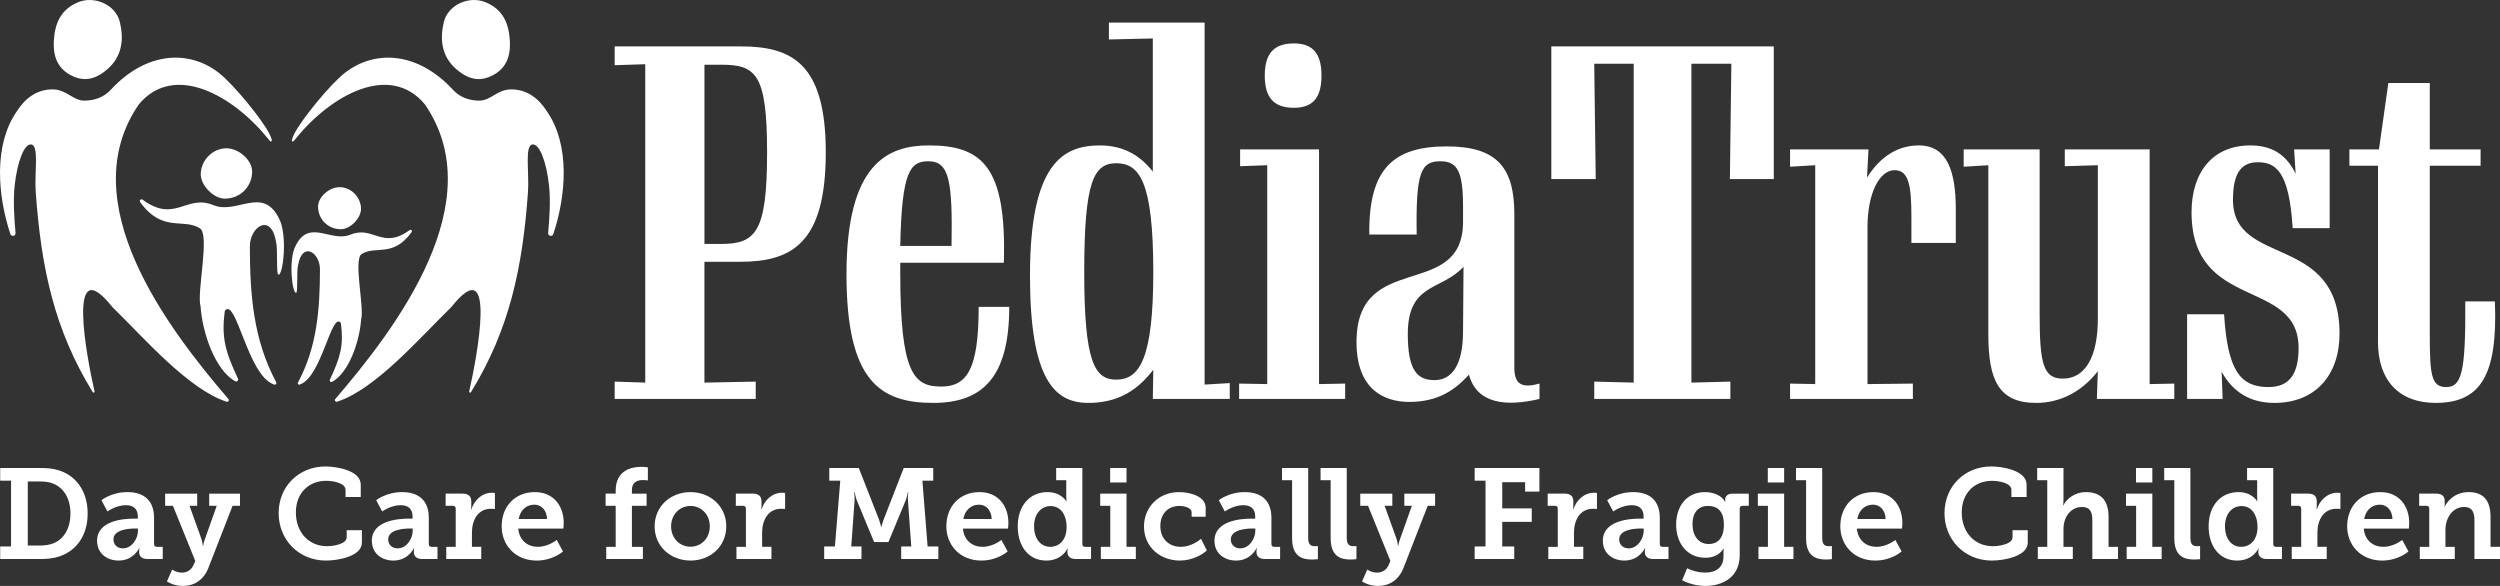 <?xml version="1.0" encoding="UTF-8"?>
<svg id="Layer_1" xmlns="http://www.w3.org/2000/svg" width="320" height="75" version="1.1" viewBox="0 0 320 75">
  <rect x="0" y="0" width="320" height="75" fill="#333333" stroke="none"/>
  <!-- Generator: Adobe Illustrator 29.7.1, SVG Export Plug-In . SVG Version: 2.1.1 Build 8)  -->
  <defs>
    <style>
      .st0 {
        fill: #fff;
      }
    </style>
  </defs>
  <g>
    <path class="st0" d="M78.678,48.846l3.914.127V8.219l-3.914.127v-2.408h16.099c6.566,0,10.922,2.155,10.922,13.563,0,11.662-4.356,14.007-10.986,14.007h-4.546v15.465l6.566-.127v2.218h-18.057v-2.218ZM92.252,31.226c4.482,0,5.935-1.458,5.935-11.725,0-10.141-1.452-11.218-5.935-11.218h-2.083v22.943h2.083Z"/>
    <path class="st0" d="M119.463,51.571c-6.819,0-11.112-2.789-11.112-16.479,0-14.197,5.303-16.479,10.543-16.479,6.756,0,9.975,2.662,9.597,15.021h-13.259v1.204c0,12.929,1.705,14.641,5.24,14.641,3.346,0,4.798-2.282,4.798-10.204h3.914c0,9-3.409,12.296-9.723,12.296ZM115.233,31.48h6.566c.126-8.239-.252-10.838-2.967-10.838-2.336,0-3.409,1.268-3.599,10.838Z"/>
    <path class="st0" d="M131.838,35.283c0-14.387,4.23-16.669,8.965-16.669,3.157,0,5.304,1.458,6.756,3.359V4.923l-5.619.127v-2.155h12.248v46.331l3.22-.19v2.028h-9.849l.063-3.739c-2.273,2.979-4.925,4.246-8.334,4.246-4.293,0-7.45-2.979-7.45-16.289ZM147.621,34.839c0-11.598-1.768-13.944-4.735-13.944-2.904,0-4.104,2.345-4.104,13.944,0,11.535,1.326,13.754,4.104,13.754,2.967,0,4.735-2.662,4.735-13.754Z"/>
    <path class="st0" d="M158.607,49.099l3.599.063v-28.014l-3.472.127v-2.155h10.101v30.042l3.346-.063v1.965h-13.574v-1.965ZM161.89,9.677c0-2.789,1.136-4.12,3.725-4.12,2.462,0,3.535,1.331,3.535,4.12s-1.073,4.12-3.535,4.12c-2.589,0-3.725-1.331-3.725-4.12Z"/>
    <path class="st0" d="M188.027,47.958c-1.894,2.092-4.104,3.486-7.639,3.486-3.22,0-6.755-1.585-6.755-7.669,0-11.852,13.637-5.197,13.637-15.401v-1.901c0-4.5-.694-5.831-2.904-5.831-2.462,0-3.157,1.331-3.031,9.38h-6.061c-.126-8.493,3.157-11.282,9.912-11.282,6.377,0,8.65,2.662,8.65,8.683v19.648c0,2.282,1.136,2.598,3.22,2.028v1.965c-4.293,1.014-8.018.634-9.028-3.106ZM187.269,42.445l.063-8.303c-2.841,3.106-7.134,2.028-7.134,8.62,0,4.627,1.199,5.894,3.409,5.894s3.661-1.901,3.661-6.211Z"/>
    <path class="st0" d="M204.063,48.846l5.051.127V8.156h-5.051l.189,14.767h-5.682V5.938h28.474v16.986h-5.619l.189-14.767h-5.114v40.817l4.988-.127v2.218h-17.425v-2.218Z"/>
    <path class="st0" d="M229.128,49.099l3.22.063v-28.014l-3.22.19v-2.218h10.038l-.189,3.613c1.705-2.725,3.978-4.12,6.63-4.12,3.598,0,4.735,3.232,4.735,8.176v4.31h-5.682v-3.296c0-3.993-.316-6.021-2.147-6.021-1.957,0-3.473,2.979-3.473,7.289v20.092l5.808-.063v1.965h-15.721v-1.965Z"/>
    <path class="st0" d="M254.508,42.762v-21.613l-3.157.19v-2.218h9.723v21.042c0,6.338.442,8.303,2.967,8.303,2.904,0,4.483-2.852,4.483-7.669v-19.648l-4.23.127v-2.155h10.859v30.042l3.156-.063v1.965h-9.912l.126-3.549c-2.083,2.662-4.862,4.056-7.892,4.056-4.799,0-6.124-2.915-6.124-8.81Z"/>
    <path class="st0" d="M284.37,47.578l.126,3.486h-4.546v-10.838h4.735c.442,7.225,2.083,9.317,5.682,9.317,2.715,0,3.851-1.711,3.851-5.007,0-9-13.7-4.627-13.7-17.366,0-5.197,2.778-8.556,7.513-8.556,2.588,0,4.546,1.014,5.808,3.613l-.19-3.106h4.546v10.077h-4.735c-.442-7.352-2.21-8.429-4.482-8.429s-3.156,1.648-3.156,4.817c0,8.683,13.637,4.183,13.637,17.113,0,5.387-3.156,8.873-8.334,8.873-3.03,0-5.303-1.331-6.755-3.993Z"/>
    <path class="st0" d="M311.77,51.571c-4.672,0-7.387-2.852-7.387-7.796v-22.563h-3.662v-2.092h3.788l1.199-8.493h5.304v8.493h6.503v2.092h-6.503v21.549c0,5.197.189,6.782,2.083,6.782,1.957,0,2.525-1.711,2.462-10.965h3.788c.379,9.444-1.831,12.993-7.576,12.993Z"/>
  </g>
  <g>
    <path class="st0" d="M.024,69.946h1.389v-8.418H.024v-1.624h5.018c.932,0,1.667.049,2.419.279,2.255.673,3.759,2.675,3.759,5.546,0,2.757-1.389,4.742-3.596,5.481-.784.279-1.602.344-2.566.344H.024v-1.608ZM4.961,69.832c.735,0,1.324-.066,1.896-.295,1.324-.542,2.158-1.904,2.158-3.807,0-1.969-.883-3.314-2.239-3.84-.588-.23-1.128-.262-1.814-.262h-1.406v8.204h1.406Z"/>
    <path class="st0" d="M17.119,66.386h.523v-.279c0-1.067-.67-1.444-1.536-1.444-1.242,0-2.354.804-2.354.804l-.768-1.444s1.291-1.034,3.302-1.034c2.239,0,3.432,1.165,3.432,3.298v3.347c0,.246.131.361.36.361h.752v1.559h-1.961c-.768,0-1.063-.41-1.063-.886v-.098c0-.263.049-.427.049-.427h-.033s-.703,1.608-2.632,1.608c-1.422,0-2.762-.837-2.762-2.543,0-2.56,3.351-2.822,4.691-2.822ZM15.729,70.192c1.128,0,1.929-1.214,1.929-2.264v-.279h-.343c-.817,0-2.795.131-2.795,1.395,0,.624.441,1.148,1.21,1.148Z"/>
    <path class="st0" d="M23.296,73.294c.67,0,1.209-.361,1.471-.968l.229-.525-2.86-7.056h-.997v-1.559h4.102v1.559h-.981l1.52,4.234c.147.41.18.87.18.87h.049s.065-.46.229-.87l1.504-4.234h-.964v-1.559h3.939v1.559h-.948l-3.073,7.892c-.637,1.658-1.88,2.363-3.302,2.363-1.209,0-2.027-.574-2.027-.574l.67-1.526s.491.394,1.259.394Z"/>
    <path class="st0" d="M41.648,59.708c1.406,0,4.528.492,4.528,2.33v1.575h-1.945v-.903c0-.87-1.536-1.165-2.484-1.165-2.239,0-3.874,1.575-3.874,4.037,0,2.625,1.7,4.332,3.988,4.332.703,0,2.517-.23,2.517-1.149v-.902h1.945v1.591c0,1.739-2.991,2.297-4.593,2.297-3.514,0-6.064-2.675-6.064-6.071,0-3.446,2.615-5.972,5.982-5.972Z"/>
    <path class="st0" d="M52.287,66.386h.523v-.279c0-1.067-.67-1.444-1.536-1.444-1.242,0-2.354.804-2.354.804l-.768-1.444s1.291-1.034,3.302-1.034c2.239,0,3.432,1.165,3.432,3.298v3.347c0,.246.131.361.36.361h.752v1.559h-1.961c-.768,0-1.063-.41-1.063-.886v-.098c0-.263.049-.427.049-.427h-.033s-.703,1.608-2.632,1.608c-1.422,0-2.762-.837-2.762-2.543,0-2.56,3.351-2.822,4.691-2.822ZM50.897,70.192c1.128,0,1.929-1.214,1.929-2.264v-.279h-.343c-.817,0-2.795.131-2.795,1.395,0,.624.441,1.148,1.21,1.148Z"/>
    <path class="st0" d="M57.123,69.995h1.209v-4.89c0-.23-.131-.361-.36-.361h-.932v-1.559h2.174c.735,0,1.111.312,1.111,1.018v.492c0,.312-.032.525-.032.525h.032c.376-1.198,1.373-2.15,2.648-2.15.196,0,.376.033.376.033v2.051s-.212-.033-.507-.033c-1.684,0-2.435,1.477-2.435,3.052v1.821h1.193v1.559h-4.478v-1.559Z"/>
    <path class="st0" d="M68.448,62.989c2.403,0,3.71,1.755,3.71,3.97,0,.246-.049.706-.049.706h-5.77c.131,1.542,1.242,2.33,2.501,2.33,1.357,0,2.419-.886,2.419-.886l.801,1.477s-1.275,1.165-3.367,1.165c-2.762,0-4.479-2.002-4.479-4.381,0-2.576,1.733-4.381,4.233-4.381ZM70.018,66.435c-.033-1.149-.735-1.838-1.618-1.838-1.062,0-1.814.738-2.01,1.838h3.629Z"/>
    <path class="st0" d="M77.599,69.995h1.209v-5.251h-1.291v-1.559h1.291v-.377c0-2.708,2.158-3.052,3.269-3.052.49,0,.85.066.85.066v1.674s-.212-.049-.637-.049c-.474,0-1.406.098-1.406,1.312v.427h1.88v1.559h-1.88v5.251h1.406v1.559h-4.691v-1.559Z"/>
    <path class="st0" d="M88.369,62.989c2.55,0,4.593,1.821,4.593,4.381,0,2.576-2.043,4.381-4.576,4.381-2.55,0-4.593-1.805-4.593-4.381,0-2.56,2.043-4.381,4.576-4.381ZM88.386,69.979c1.34,0,2.468-1.05,2.468-2.609,0-1.542-1.128-2.609-2.468-2.609-1.357,0-2.485,1.067-2.485,2.609,0,1.559,1.128,2.609,2.485,2.609Z"/>
    <path class="st0" d="M94.268,69.995h1.209v-4.89c0-.23-.131-.361-.36-.361h-.932v-1.559h2.174c.735,0,1.111.312,1.111,1.018v.492c0,.312-.032.525-.032.525h.032c.376-1.198,1.373-2.15,2.648-2.15.196,0,.376.033.376.033v2.051s-.212-.033-.507-.033c-1.684,0-2.435,1.477-2.435,3.052v1.821h1.193v1.559h-4.478v-1.559Z"/>
    <path class="st0" d="M105.495,69.946h1.373l.687-8.418h-1.406v-1.624h3.776l2.582,6.579c.196.574.278.968.278.968h.033s.082-.394.294-.968l2.566-6.579h3.776v1.624h-1.389l.67,8.418h1.373v1.608h-4.756v-1.608h1.291l-.425-5.874c-.033-.41.049-1.083.049-1.083h-.049s-.131.64-.278,1.034l-2.223,5.365h-1.831l-2.223-5.365c-.147-.394-.261-1.034-.261-1.034h-.065s.082.673.049,1.083l-.425,5.874h1.308v1.608h-4.773v-1.608Z"/>
    <path class="st0" d="M125.367,62.989c2.403,0,3.71,1.755,3.71,3.97,0,.246-.049.706-.049.706h-5.77c.131,1.542,1.242,2.33,2.501,2.33,1.357,0,2.419-.886,2.419-.886l.801,1.477s-1.275,1.165-3.367,1.165c-2.762,0-4.479-2.002-4.479-4.381,0-2.576,1.733-4.381,4.233-4.381ZM126.936,66.435c-.033-1.149-.735-1.838-1.618-1.838-1.062,0-1.814.738-2.01,1.838h3.629Z"/>
    <path class="st0" d="M134.078,62.989c1.782,0,2.403,1.181,2.403,1.181h.033s-.033-.246-.033-.591v-2.117h-1.291v-1.558h3.351v9.73c0,.246.131.361.36.361h.752v1.559h-1.961c-.752,0-1.063-.41-1.063-.886v-.098c0-.23.049-.377.049-.377h-.033s-.654,1.559-2.73,1.559c-2.223,0-3.645-1.788-3.645-4.381,0-2.658,1.553-4.381,3.808-4.381ZM134.421,69.995c1.095,0,2.108-.787,2.108-2.576,0-1.362-.67-2.642-2.043-2.642-1.177,0-2.125.935-2.125,2.592,0,1.591.85,2.625,2.059,2.625Z"/>
    <path class="st0" d="M140.908,69.995h1.209v-5.251h-1.291v-1.559h3.367v6.81h1.193v1.559h-4.478v-1.559ZM142.101,59.905h2.092v1.854h-2.092v-1.854Z"/>
    <path class="st0" d="M150.91,62.989c1.389,0,3.416.525,3.416,2.002v1.149h-1.798v-.558c0-.558-.85-.821-1.553-.821-1.52,0-2.452,1.05-2.452,2.576,0,1.723,1.193,2.658,2.615,2.658,1.177,0,2.141-.656,2.599-1.017l.736,1.477c-.572.541-1.863,1.296-3.449,1.296-2.435,0-4.593-1.657-4.593-4.365,0-2.494,1.912-4.397,4.478-4.397Z"/>
    <path class="st0" d="M160.143,66.386h.523v-.279c0-1.067-.67-1.444-1.536-1.444-1.242,0-2.354.804-2.354.804l-.768-1.444s1.291-1.034,3.302-1.034c2.239,0,3.432,1.165,3.432,3.298v3.347c0,.246.131.361.36.361h.752v1.559h-1.961c-.768,0-1.063-.41-1.063-.886v-.098c0-.263.049-.427.049-.427h-.032s-.703,1.608-2.632,1.608c-1.422,0-2.762-.837-2.762-2.543,0-2.56,3.351-2.822,4.691-2.822ZM158.754,70.192c1.128,0,1.928-1.214,1.928-2.264v-.279h-.343c-.817,0-2.795.131-2.795,1.395,0,.624.441,1.148,1.21,1.148Z"/>
    <path class="st0" d="M165.388,61.463h-1.291v-1.558h3.35v8.86c0,.755.163,1.149.85,1.149.229,0,.392-.017.392-.017v1.674s-.343.049-.752.049c-1.324,0-2.55-.443-2.55-2.724v-7.433Z"/>
    <path class="st0" d="M170.323,61.463h-1.291v-1.558h3.351v8.86c0,.755.163,1.149.85,1.149.229,0,.392-.017.392-.017v1.674s-.343.049-.752.049c-1.324,0-2.55-.443-2.55-2.724v-7.433Z"/>
    <path class="st0" d="M176.272,73.294c.67,0,1.21-.361,1.471-.968l.229-.525-2.861-7.056h-.997v-1.559h4.103v1.559h-.981l1.52,4.234c.147.41.18.87.18.87h.049s.065-.46.229-.87l1.504-4.234h-.964v-1.559h3.939v1.559h-.948l-3.073,7.892c-.638,1.658-1.879,2.363-3.301,2.363-1.21,0-2.027-.574-2.027-.574l.67-1.526s.49.394,1.258.394Z"/>
    <path class="st0" d="M188.757,69.946h1.389v-8.418h-1.389v-1.624h8.287v3.019h-1.831v-1.198h-2.926v3.347h3.776v1.723h-3.776v3.15h1.536v1.608h-5.067v-1.608Z"/>
    <path class="st0" d="M198.186,69.995h1.209v-4.89c0-.23-.131-.361-.36-.361h-.932v-1.559h2.174c.735,0,1.111.312,1.111,1.018v.492c0,.312-.033.525-.033.525h.033c.376-1.198,1.373-2.15,2.648-2.15.196,0,.376.033.376.033v2.051s-.213-.033-.507-.033c-1.684,0-2.436,1.477-2.436,3.052v1.821h1.193v1.559h-4.478v-1.559Z"/>
    <path class="st0" d="M209.855,66.386h.523v-.279c0-1.067-.67-1.444-1.536-1.444-1.242,0-2.354.804-2.354.804l-.768-1.444s1.291-1.034,3.301-1.034c2.239,0,3.432,1.165,3.432,3.298v3.347c0,.246.131.361.36.361h.752v1.559h-1.961c-.768,0-1.063-.41-1.063-.886v-.098c0-.263.049-.427.049-.427h-.032s-.703,1.608-2.631,1.608c-1.422,0-2.762-.837-2.762-2.543,0-2.56,3.35-2.822,4.691-2.822ZM208.466,70.192c1.128,0,1.929-1.214,1.929-2.264v-.279h-.344c-.817,0-2.795.131-2.795,1.395,0,.624.441,1.148,1.209,1.148Z"/>
    <path class="st0" d="M218.255,73.294c1.275,0,2.354-.558,2.354-2.1v-.525c0-.197.032-.443.032-.443h-.032c-.49.738-1.21,1.165-2.321,1.165-2.403,0-3.743-1.936-3.743-4.234s1.291-4.167,3.694-4.167c.997,0,2.125.377,2.582,1.263h.033s-.033-.115-.033-.279c0-.443.294-.788.948-.788h2.076v1.559h-.801c-.212,0-.36.115-.36.328v5.972c0,2.872-2.223,3.954-4.397,3.954-1.046,0-2.158-.295-2.974-.722l.637-1.542s1.03.558,2.305.558ZM220.657,67.173c0-1.903-.948-2.412-2.06-2.412-1.258,0-1.961.919-1.961,2.33,0,1.461.752,2.543,2.092,2.543.981,0,1.929-.574,1.929-2.461Z"/>
    <path class="st0" d="M225.085,69.995h1.209v-5.251h-1.291v-1.559h3.367v6.81h1.193v1.559h-4.478v-1.559ZM226.278,59.905h2.092v1.854h-2.092v-1.854Z"/>
    <path class="st0" d="M231.18,61.463h-1.291v-1.558h3.351v8.86c0,.755.163,1.149.85,1.149.229,0,.392-.017.392-.017v1.674s-.343.049-.752.049c-1.324,0-2.55-.443-2.55-2.724v-7.433Z"/>
    <path class="st0" d="M239.793,62.989c2.403,0,3.71,1.755,3.71,3.97,0,.246-.049.706-.049.706h-5.77c.131,1.542,1.242,2.33,2.501,2.33,1.356,0,2.419-.886,2.419-.886l.801,1.477s-1.275,1.165-3.367,1.165c-2.762,0-4.478-2.002-4.478-4.381,0-2.576,1.733-4.381,4.233-4.381ZM241.362,66.435c-.032-1.149-.735-1.838-1.618-1.838-1.063,0-1.814.738-2.011,1.838h3.629Z"/>
    <path class="st0" d="M254.877,59.708c1.406,0,4.528.492,4.528,2.33v1.575h-1.945v-.903c0-.87-1.536-1.165-2.484-1.165-2.239,0-3.874,1.575-3.874,4.037,0,2.625,1.7,4.332,3.988,4.332.703,0,2.517-.23,2.517-1.149v-.902h1.945v1.591c0,1.739-2.991,2.297-4.593,2.297-3.514,0-6.064-2.675-6.064-6.071,0-3.446,2.615-5.972,5.982-5.972Z"/>
    <path class="st0" d="M260.84,69.995h1.21v-8.532h-1.291v-1.558h3.367v4.069c0,.41-.049.705-.049.705h.032c.409-.804,1.439-1.69,2.877-1.69,1.847,0,2.91.968,2.91,3.183v3.823h1.209v1.559h-3.285v-4.955c0-1.017-.262-1.706-1.308-1.706-1.471,0-2.386,1.28-2.386,2.822v2.281h1.193v1.559h-4.479v-1.559Z"/>
    <path class="st0" d="M272.214,69.995h1.209v-5.251h-1.291v-1.559h3.367v6.81h1.193v1.559h-4.478v-1.559ZM273.407,59.905h2.092v1.854h-2.092v-1.854Z"/>
    <path class="st0" d="M278.31,61.463h-1.291v-1.558h3.351v8.86c0,.755.163,1.149.85,1.149.229,0,.392-.017.392-.017v1.674s-.343.049-.752.049c-1.324,0-2.55-.443-2.55-2.724v-7.433Z"/>
    <path class="st0" d="M286.514,62.989c1.782,0,2.403,1.181,2.403,1.181h.032s-.032-.246-.032-.591v-2.117h-1.292v-1.558h3.351v9.73c0,.246.131.361.36.361h.752v1.559h-1.961c-.752,0-1.063-.41-1.063-.886v-.098c0-.23.049-.377.049-.377h-.032s-.654,1.559-2.73,1.559c-2.223,0-3.645-1.788-3.645-4.381,0-2.658,1.553-4.381,3.809-4.381ZM286.857,69.995c1.095,0,2.109-.787,2.109-2.576,0-1.362-.67-2.642-2.043-2.642-1.177,0-2.125.935-2.125,2.592,0,1.591.85,2.625,2.06,2.625Z"/>
    <path class="st0" d="M293.345,69.995h1.209v-4.89c0-.23-.131-.361-.36-.361h-.932v-1.559h2.174c.735,0,1.111.312,1.111,1.018v.492c0,.312-.033.525-.033.525h.033c.376-1.198,1.373-2.15,2.648-2.15.196,0,.376.033.376.033v2.051s-.213-.033-.507-.033c-1.684,0-2.436,1.477-2.436,3.052v1.821h1.193v1.559h-4.478v-1.559Z"/>
    <path class="st0" d="M304.67,62.989c2.403,0,3.71,1.755,3.71,3.97,0,.246-.049.706-.049.706h-5.77c.131,1.542,1.242,2.33,2.501,2.33,1.356,0,2.419-.886,2.419-.886l.801,1.477s-1.275,1.165-3.367,1.165c-2.762,0-4.478-2.002-4.478-4.381,0-2.576,1.733-4.381,4.233-4.381ZM306.239,66.435c-.032-1.149-.735-1.838-1.618-1.838-1.063,0-1.814.738-2.011,1.838h3.629Z"/>
    <path class="st0" d="M309.736,69.995h1.209v-4.89c0-.23-.131-.361-.36-.361h-.932v-1.559h2.19c.735,0,1.079.345,1.079.935v.377c0,.18-.032.361-.032.361h.032c.098-.262.981-1.87,3.073-1.87,1.782,0,2.795.968,2.795,3.183v3.823h1.209v1.559h-3.269v-4.955c0-1.017-.278-1.706-1.324-1.706-1.504,0-2.387,1.444-2.387,2.904v2.199h1.193v1.559h-4.478v-1.559Z"/>
  </g>
  <path class="st0" d="M2.143,14.264c.325-.467,1.72-2.841,4.595-2.824,1.778.01,2.59,1.44,4.055,1.44,1.266,0,2.463-.394,3.386-1.391,4.563-4.932,10.048-5.136,13.862-2.139,1.883,1.479,5.489,5.903,6.439,7.765.016.032.432.85.276.963-.152.11-.272-.112-.372-.236-4.581-5.699-12.106-9.849-16.59-4.515-.007.008-.014.017-.02.026-8.576,12.466,3.569,28.538,11.461,37.718.143.166-.024.413-.233.346-4.915-1.583-10.638-8.238-14.622-12.119-.006-.005-.011-.011-.016-.018-5.903-7.415-3.266,6.422-2.262,10.828.031.135-.155.209-.229.093-4.931-8.023-6.607-15.908-7.301-25.647-.175-2.448.457-5.921-.569-6.065-.887-.124-1.785,2.171-2.123,5.229-.223,2.016-.041,4.415.11,6.104.036.401-.534.52-.661.137-1.673-5.045-2.133-11.459.815-15.696Z"/>
  <path class="st0" d="M6.885,5.367c.099-2.289.837-4.155,3.15-5.094,2.075-.842,4.768.336,5.302,2.529.542,2.227.293,4.384-1.538,6.008-1.198,1.063-2.6,1.706-4.252,1.041-1.794-.722-2.637-2.1-2.662-4.014-.002-.157,0-.313,0-.47Z"/>
  <path class="st0" d="M70.012,14.264c-.325-.467-1.72-2.841-4.595-2.824-1.778.01-2.59,1.44-4.055,1.44-1.266,0-2.463-.394-3.386-1.391-4.563-4.932-10.048-5.136-13.862-2.139-1.883,1.479-5.489,5.903-6.439,7.765-.016.032-.432.85-.276.963.152.11.272-.112.372-.236,4.581-5.699,12.106-9.849,16.59-4.515.007.008.014.017.02.026,8.576,12.466-3.569,28.538-11.461,37.718-.143.166.024.413.233.346,4.915-1.583,10.638-8.238,14.622-12.119.006-.005.011-.011.016-.018,5.903-7.415,3.266,6.422,2.262,10.828-.031.135.155.209.229.093,4.931-8.023,6.607-15.908,7.301-25.647.175-2.448-.457-5.921.569-6.065.887-.124,1.785,2.171,2.123,5.229.223,2.016.041,4.415-.11,6.104-.036.401.534.52.661.137,1.673-5.045,2.133-11.459-.815-15.696Z"/>
  <path class="st0" d="M65.269,5.367c-.099-2.289-.837-4.155-3.15-5.094-2.075-.842-4.768.336-5.302,2.529-.542,2.227-.293,4.384,1.538,6.008,1.198,1.063,2.6,1.706,4.252,1.041,1.794-.722,2.637-2.1,2.662-4.014.002-.157,0-.313,0-.47Z"/>
  <path class="st0" d="M35.726,27.998c-2.088-4.303-5.449-.452-8.471-1.764-3.449-1.38-4.868,2.392-9.034-.696-.217-.107-.431.154-.276.34,2.863,3.95,5.499,1.996,7.649,3.349,1.307.822-.452,8.305.083,10.022,0,0,0,0,0,0,.216,3.275,1.832,8.114,4.434,9.555.214.119.452-.121.348-.343-1.639-3.468-2.137-5.314-1.676-8.694,1.45-1.765,2.916,8.255,6.231,9.423.18.153.442-.05.343-.264-2.945-5.478-3.362-11.27-3.376-17.297-.045-2.639,2.734-4.439,3.351-.673.245.852.004,4.149.297,4.205.619.118,1.195-5.111.099-7.162Z"/>
  <path class="st0" d="M28.801,25.427c-1.439.014-3.107-1.673-3.107-3.125,0-1.693,1.437-3.3,3.25-3.318,1.649-.016,3.292,1.519,3.326,2.913.046,1.897-1.437,3.509-3.47,3.53Z"/>
  <path class="st0" d="M37.826,31.49c1.745-3.595,4.553-.378,7.078-1.474,2.882-1.153,4.067,1.999,7.549-.581.181-.089.36.129.23.284-2.393,3.301-4.595,1.668-6.392,2.798-1.092.687.378,6.939-.069,8.374,0,0,0,0,0,0-.181,2.736-1.531,6.781-3.705,7.984-.179.099-.378-.101-.29-.286,1.369-2.898,1.786-4.44,1.4-7.265-1.212-1.475-2.437,6.898-5.207,7.874-.151.127-.37-.041-.286-.221,2.461-4.577,2.809-9.418,2.821-14.453.038-2.205-2.285-3.71-2.8-.562-.205.712-.003,3.467-.248,3.514-.517.099-.998-4.271-.082-5.985Z"/>
  <path class="st0" d="M43.613,29.342c1.202.012,2.596-1.398,2.596-2.611,0-1.415-1.201-2.757-2.716-2.772-1.378-.014-2.751,1.269-2.78,2.434-.038,1.585,1.201,2.932,2.899,2.949Z"/>
</svg>